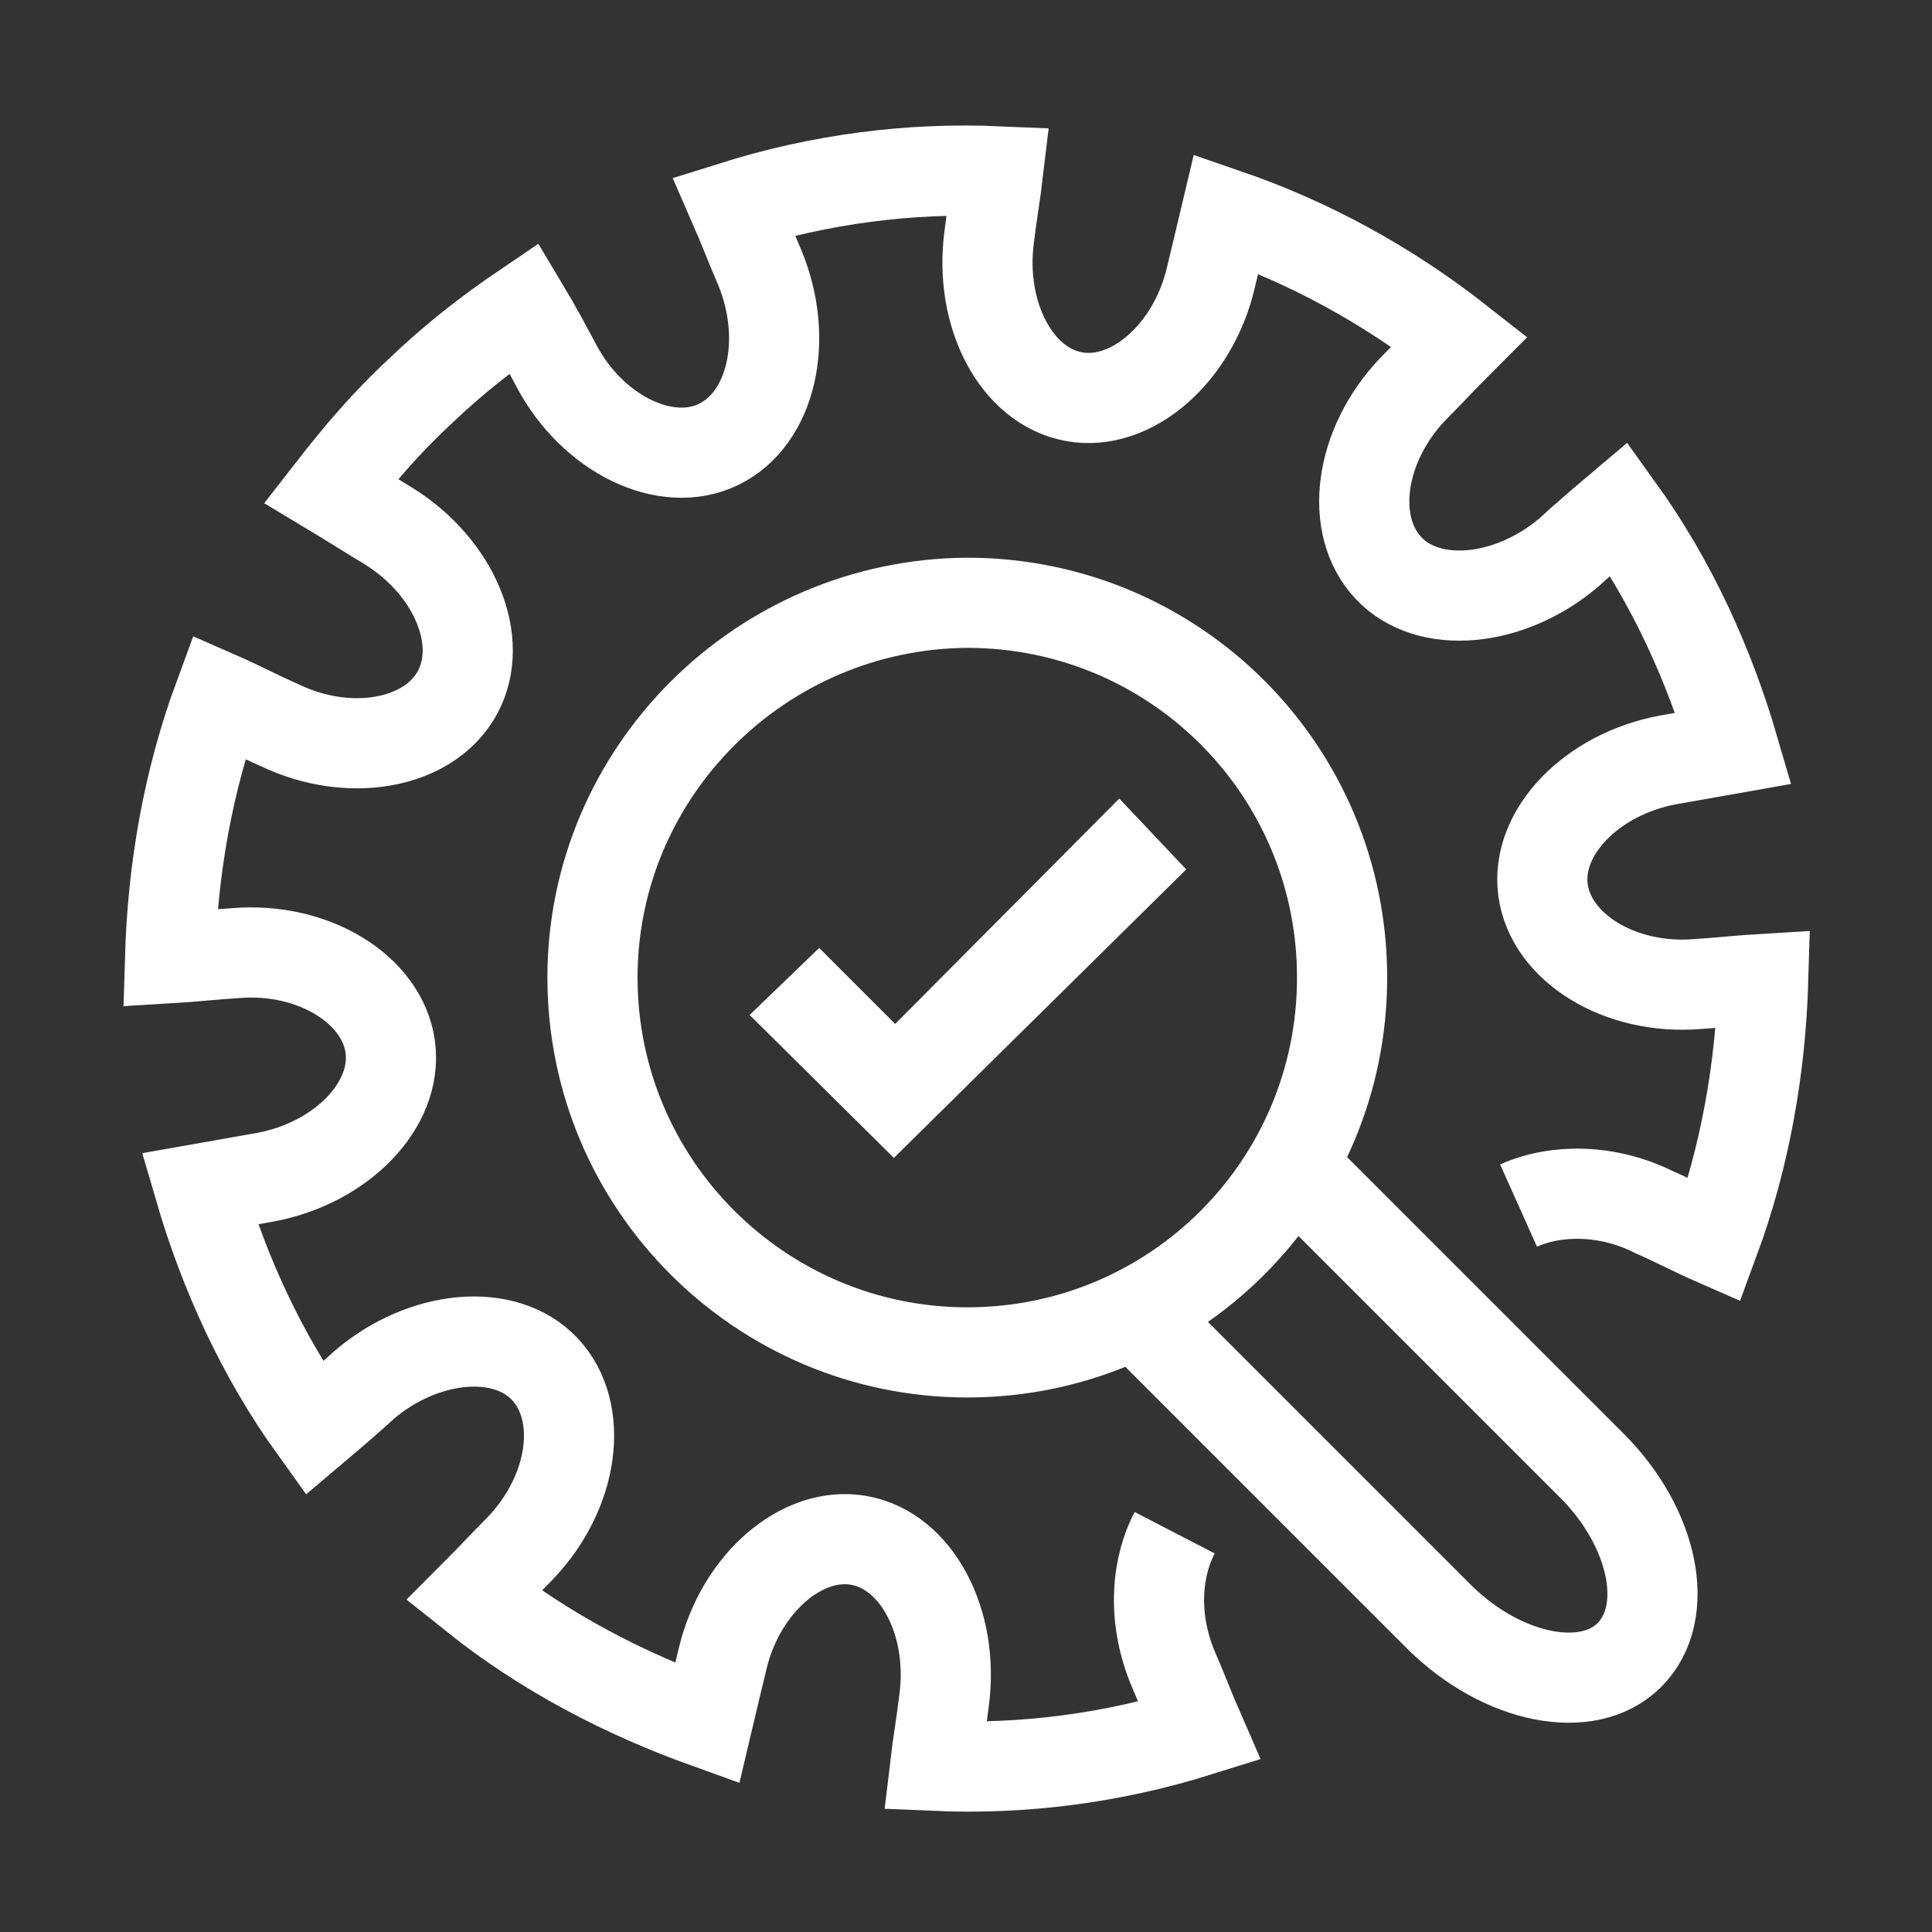 <?xml version="1.0" encoding="UTF-8"?>
<svg xmlns="http://www.w3.org/2000/svg" xmlns:xlink="http://www.w3.org/1999/xlink" version="1.0" id="Ebene_1" x="0px" y="0px" viewBox="0 0 150 150" xml:space="preserve">
<rect x="0" y="0" width="150" height="150" fill="#333333" stroke="none"/>
<g id="Zeit" display="none">
	<g display="inline">
		
			<circle fill="none" stroke="#EE7100" stroke-width="8" stroke-linecap="round" stroke-linejoin="round" stroke-miterlimit="10" cx="-155" cy="75" r="55.9"></circle>
		
			<line fill="none" stroke="#EE7100" stroke-width="8" stroke-linecap="round" stroke-linejoin="round" stroke-miterlimit="10" x1="-155" y1="43.2" x2="-155" y2="75"></line>
		
			<line fill="none" stroke="#EE7100" stroke-width="8" stroke-linecap="round" stroke-linejoin="round" stroke-miterlimit="10" x1="-172.7" y1="75" x2="-155" y2="75"></line>
	</g>
</g>
<g id="team" display="none">
	<g display="inline">
		<path fill="none" stroke="#EE7100" stroke-width="8" stroke-linecap="round" stroke-linejoin="round" stroke-miterlimit="10" d="    M58.6,64.8c-31.9,13.3-47.9,61,16.4,61c64.3,0,48.3-47.7,16.4-61"></path>
		
			<circle fill="none" stroke="#EE7100" stroke-width="8" stroke-linecap="round" stroke-linejoin="round" stroke-miterlimit="10" cx="75" cy="47.8" r="23.7"></circle>
	</g>
</g>
<g>
	<g>
		<path fill="none" stroke="#FFFFFF" stroke-width="7" stroke-miterlimit="10" d="M46,75.9C46,92,59.1,105,75.1,105    c16.1,0,29.1-13,29.1-29.1c0-16.1-13-29.1-29.1-29.1C59.1,46.9,46,59.9,46,75.9z"></path>
		<path fill="none" stroke="#FFFFFF" stroke-width="7" stroke-miterlimit="10" d="M99.7,89.9c0.1,0.1,0.2,0.2,0.3,0.3l23.6,23.6    c4.8,4.8,6.2,11.4,2.9,14.7c-3.2,3.2-9.8,1.9-14.7-2.9l-23.6-23.6c-0.4-0.4-0.7-0.7-1-1.1"></path>
		<polygon fill="#FFFFFF" points="58.2,78.8 69.4,89.9 92.1,67.5 86.9,62 69.5,79.5 63.6,73.6   "></polygon>
	</g>
	<path fill="none" stroke="#FFFFFF" stroke-width="7" stroke-miterlimit="10" d="M117.9,93.6c2.9-1.3,6.9-1.3,10.5,0.5h0   c1.6,0.7,3.1,1.5,4.7,2.2c2.4-6.5,3.6-13.4,3.8-20.3c-1.7,0.1-3.4,0.3-5.1,0.4h0c-6,0.5-11.4-2.8-12-7.3c-0.6-4.5,3.8-9,9.7-10.1h0   c1.7-0.3,3.4-0.6,5.1-0.9c-1.9-6.5-4.8-12.9-8.9-18.6c-1.3,1.1-2.6,2.2-3.9,3.4h0c-4.6,3.9-10.9,4.5-14,1.2   c-3.1-3.3-2.3-9.5,1.9-13.9l0,0c1.2-1.2,2.4-2.5,3.6-3.7c-5.6-4.4-11.7-7.7-18.1-9.9c-0.4,1.7-0.8,3.3-1.2,5l0,0   c-1.4,5.9-6.2,10-10.6,9.2c-4.5-0.8-7.4-6.4-6.6-12.4l0,0c0.2-1.7,0.5-3.4,0.7-5.1c-6.9-0.3-13.8,0.6-20.5,2.7   c0.7,1.6,1.3,3.2,2,4.8l0,0c2.3,5.6,0.9,11.7-3.2,13.7c-4.1,2-9.8-0.8-12.6-6.1l0,0c-0.8-1.5-1.6-3-2.5-4.5c-2.8,1.9-5.5,4-8.1,6.5   c-2.6,2.4-4.8,5-6.9,7.7c1.5,0.9,2.9,1.8,4.4,2.7l0,0c5.2,3.2,7.6,9,5.4,13c-2.2,4-8.4,5.1-13.8,2.5l0,0c-1.6-0.7-3.1-1.5-4.7-2.2   c-2.4,6.5-3.6,13.4-3.8,20.3c1.7-0.1,3.4-0.3,5.1-0.4h0c6-0.5,11.4,2.8,12,7.3c0.6,4.5-3.8,9-9.7,10.1l0,0   c-1.7,0.3-3.4,0.6-5.1,0.9c1.9,6.5,4.8,12.9,8.9,18.6c1.3-1.1,2.6-2.2,3.9-3.4l0,0c4.6-3.9,10.9-4.5,14-1.2   c3.1,3.3,2.3,9.5-1.9,13.9h0c-1.2,1.2-2.4,2.5-3.6,3.7c5.5,4.4,11.7,7.6,18.1,9.9c0.4-1.7,0.8-3.3,1.2-5h0c1.4-5.9,6.2-10,10.6-9.2   c4.5,0.8,7.4,6.4,6.6,12.4l0,0c-0.2,1.7-0.5,3.4-0.7,5.1c6.9,0.3,13.8-0.6,20.5-2.7c-0.7-1.6-1.3-3.2-2-4.8l0,0   c-1.6-3.8-1.4-7.7,0.1-10.6"></path>
</g>
</svg>
